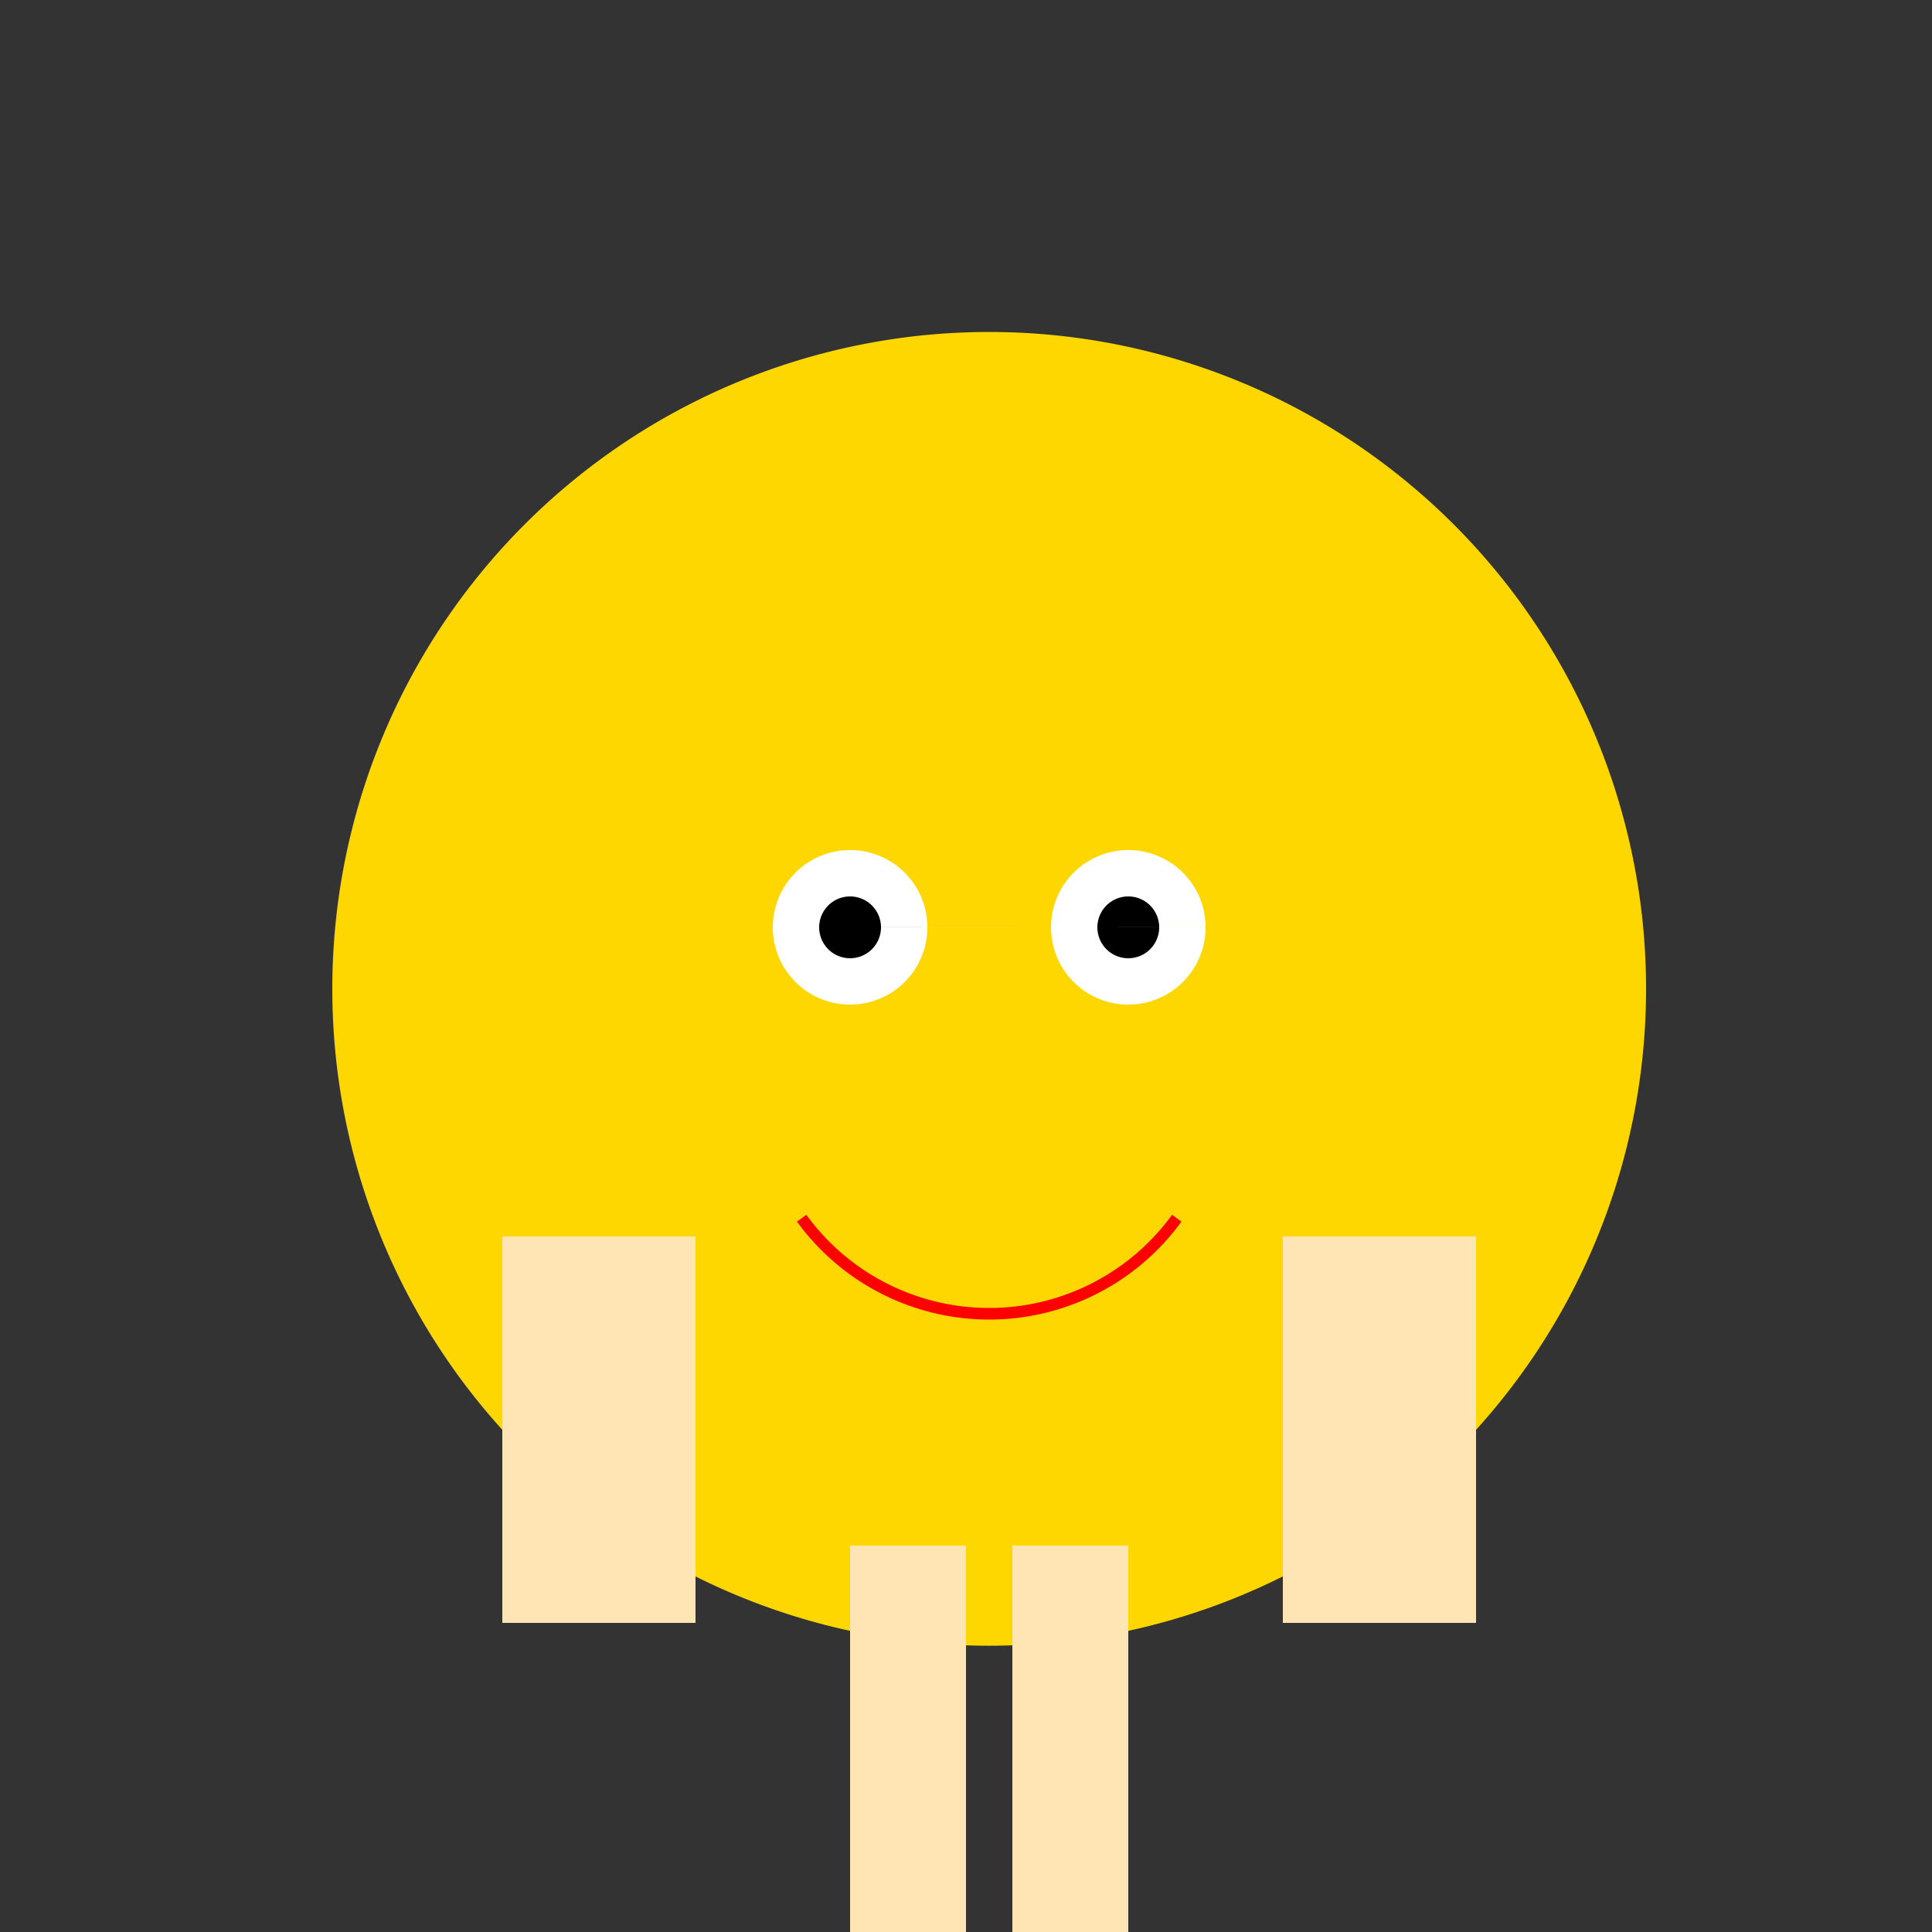 <!--

Generated by DrawGPT.
Free, open source, AI generated images in SVG, PNG, and HTML Canvas format.
https://drawgpt.ai

Created: 2024-02-05T03:33:13.287Z
Link: https://drawgpt.ai/prompt/160829/

-->
<svg xmlns="http://www.w3.org/2000/svg" xmlns:xlink="http://www.w3.org/1999/xlink" width="500" height="500"><rect width="100%" height="100%" fill="#333333" stroke="none"/><defs/><g><path fill="rgb(255, 229, 180)" stroke="none" paint-order="stroke fill markers" d=" M 406 256 A 150 150 0 1 1 406 255.85"/><path fill="rgb(255, 215, 0)" stroke="none" paint-order="stroke fill markers" d=" M 426 256 A 170 170 0 1 1 426 255.83"/><path fill="rgb(255, 255, 255)" stroke="none" paint-order="stroke fill markers" d=" M 240 240 A 20 20 0 1 1 240 239.98 L 312 240 A 20 20 0 1 1 312 239.98"/><path fill="rgb(0, 0, 0)" stroke="none" paint-order="stroke fill markers" d=" M 228 240 A 8 8 0 1 1 228 239.992 L 300 240 A 8 8 0 1 1 300 239.992"/><path fill="none" stroke="rgb(255, 0, 0)" paint-order="fill stroke markers" d=" M 304.541 315.267 A 60 60 0 0 1 207.459 315.267" stroke-miterlimit="10" stroke-width="3" stroke-dasharray=""/><rect fill="rgb(255, 229, 180)" stroke="none" x="130" y="320" width="50" height="100"/><rect fill="rgb(255, 229, 180)" stroke="none" x="332" y="320" width="50" height="100"/><rect fill="rgb(255, 229, 180)" stroke="none" x="220" y="400" width="30" height="100"/><rect fill="rgb(255, 229, 180)" stroke="none" x="262" y="400" width="30" height="100"/></g></svg>